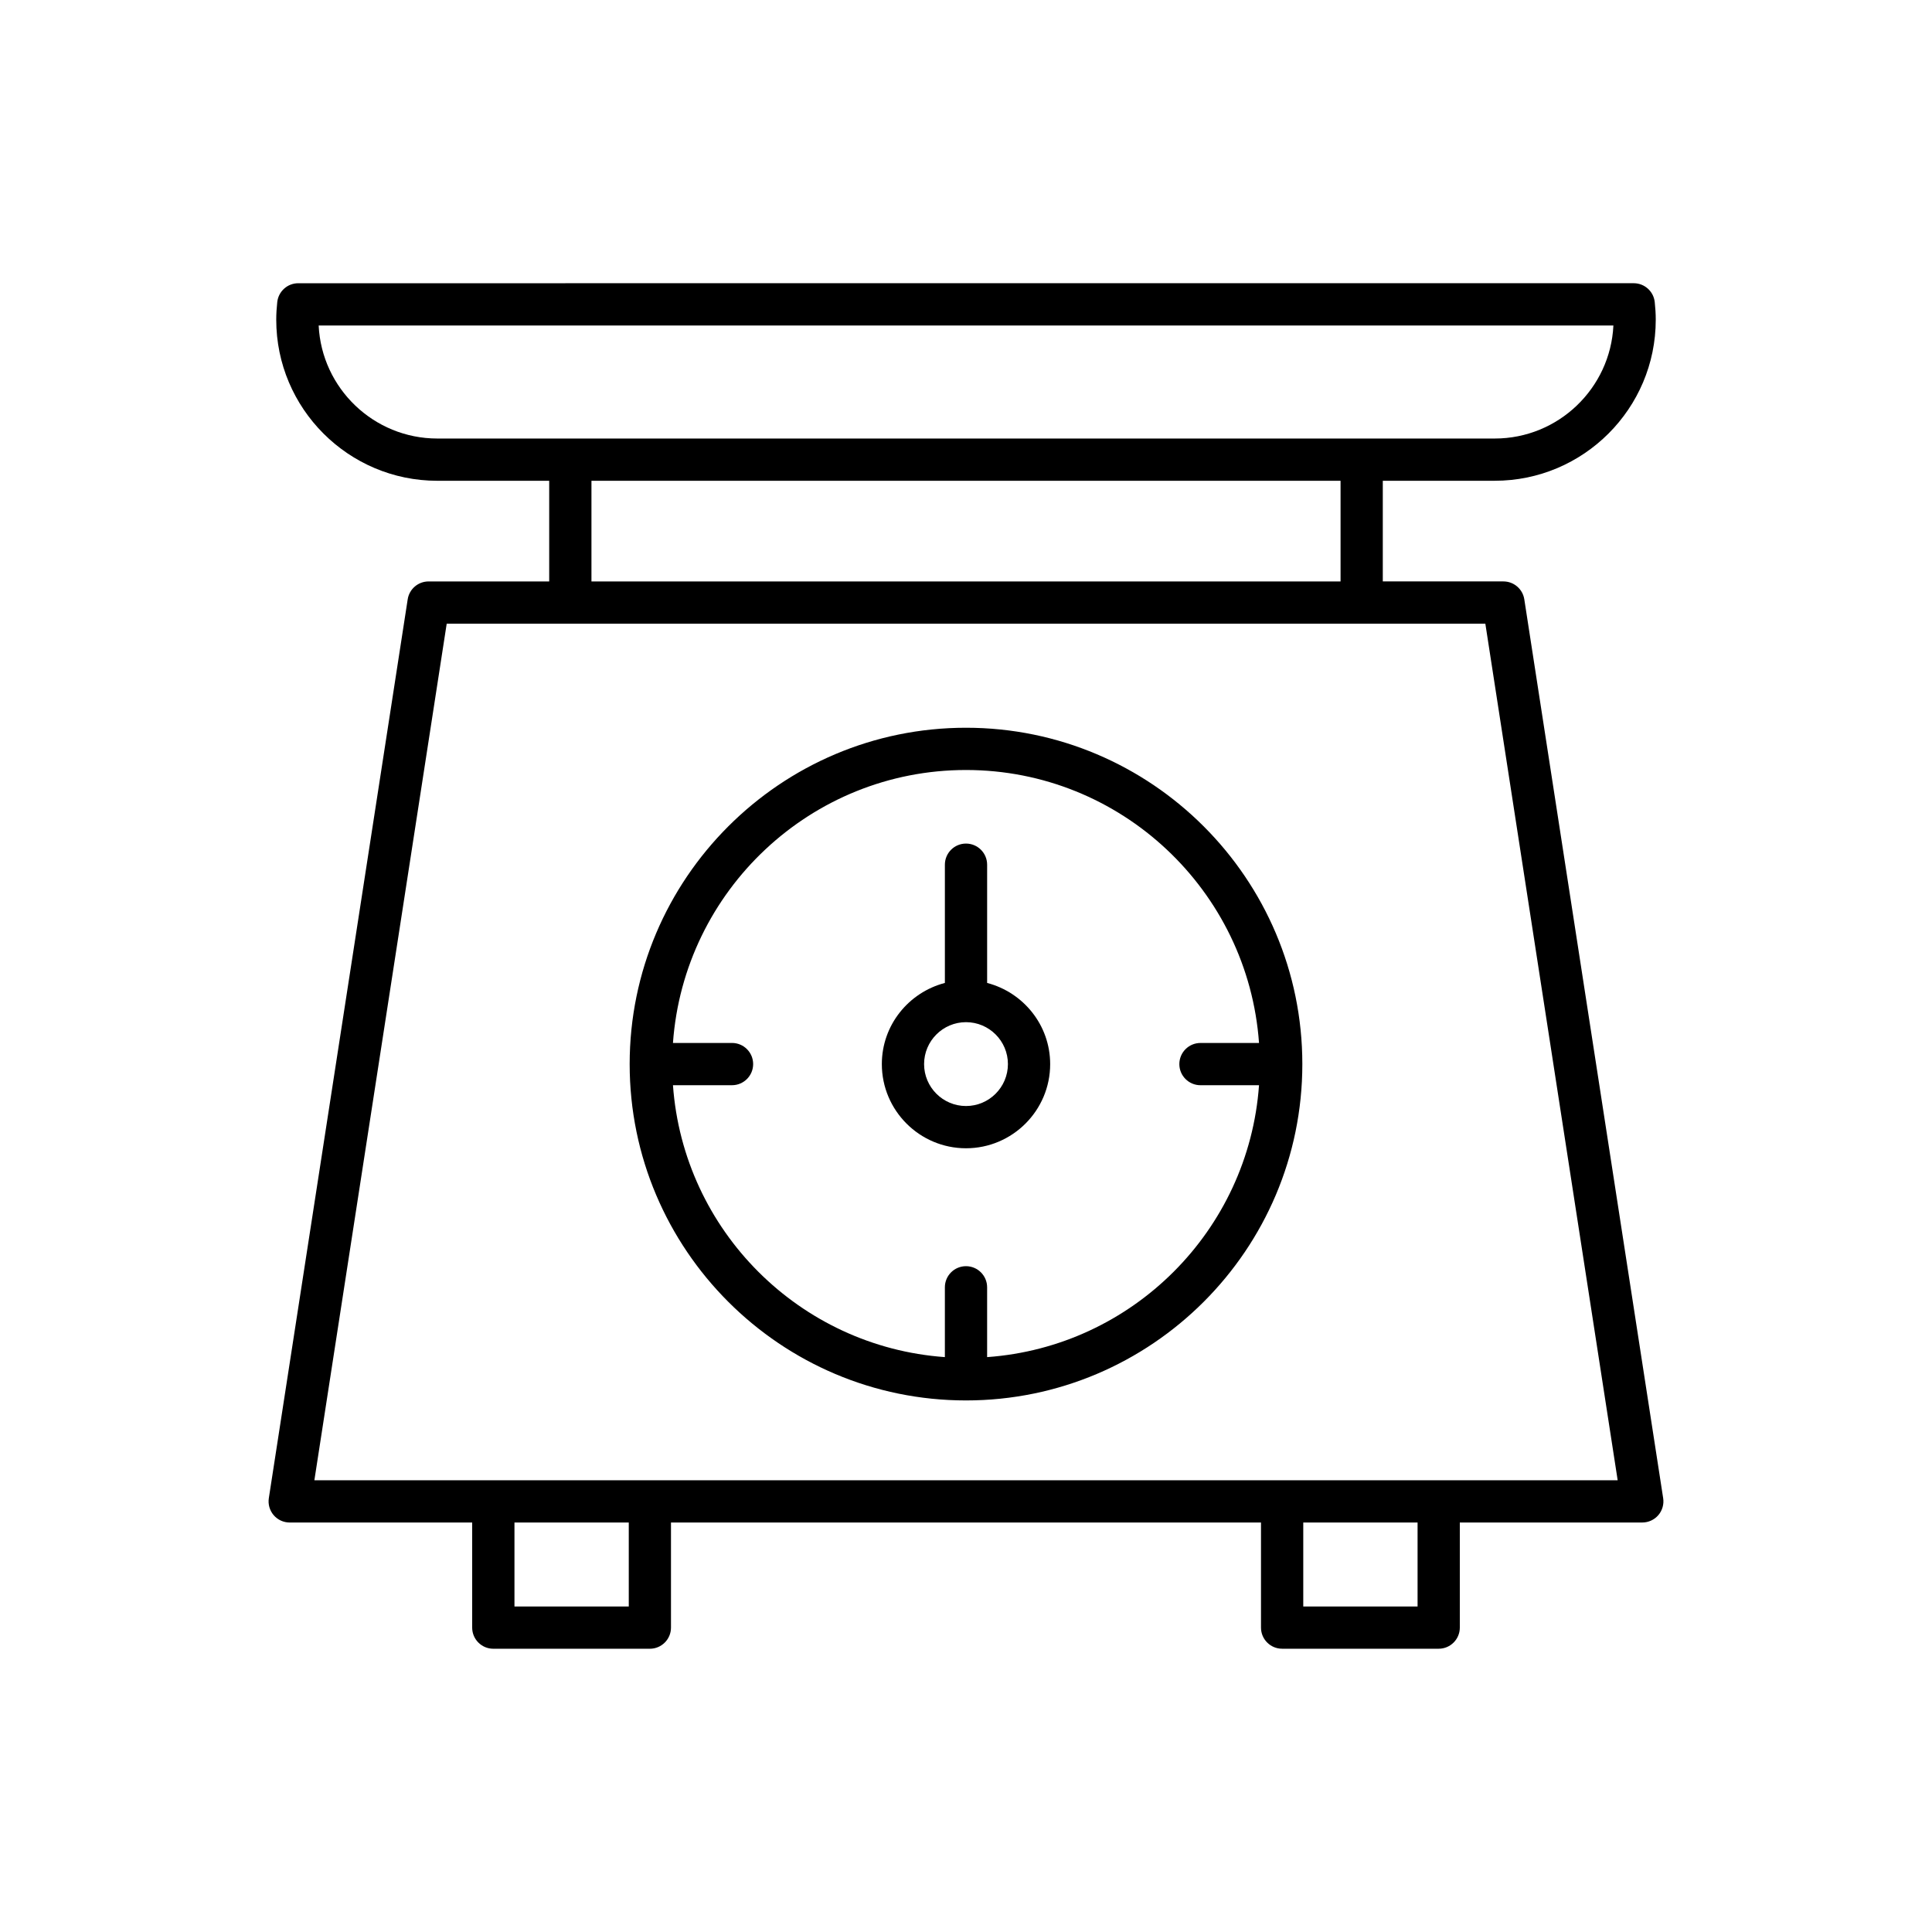 <?xml version="1.0" encoding="UTF-8"?>
<!-- Uploaded to: SVG Repo, www.svgrepo.com, Generator: SVG Repo Mixer Tools -->
<svg fill="#000000" width="800px" height="800px" version="1.1" viewBox="144 144 512 512" xmlns="http://www.w3.org/2000/svg">
 <g>
  <path d="m483.78 580.93h41.488c3.09 0 5.598-2.508 5.598-5.598v-27.852h48.359c1.633 0 3.188-0.715 4.25-1.953 1.062-1.242 1.531-2.883 1.281-4.5l-36.801-238.2c-0.422-2.727-2.773-4.742-5.531-4.742h-31.969v-26.676h29.652c23.535 0 42.684-19.148 42.684-42.684 0-1.582-0.102-3.144-0.27-4.684-0.312-2.836-2.711-4.984-5.566-4.984l-353.91 0.004c-2.856 0-5.25 2.144-5.566 4.984-0.168 1.539-0.27 3.098-0.27 4.684 0 23.535 19.148 42.684 42.684 42.684h29.652v26.676h-31.969c-2.762 0-5.113 2.016-5.531 4.742l-36.801 238.2c-0.25 1.617 0.219 3.258 1.281 4.5 1.062 1.242 2.617 1.953 4.25 1.953h48.359v27.852c0 3.09 2.508 5.598 5.598 5.598h41.488c3.09 0 5.598-2.508 5.598-5.598v-27.852h156.36v27.852c0 3.09 2.508 5.594 5.602 5.594zm35.891-11.195h-30.293v-22.254h30.293zm-259.77-309.52c-16.852 0-30.652-13.305-31.453-29.957h343.12c-0.801 16.652-14.602 29.957-31.453 29.957zm239.36 11.195v26.676h-198.52v-26.676zm-188.63 298.33h-30.293v-22.254h30.293zm-83.32-33.449 35.07-227.01h275.25l35.07 227.01z"/>
  <path d="m400 336.86c-49.148 0-89.133 39.984-89.133 89.133-0.004 49.152 39.984 89.137 89.133 89.137s89.133-39.984 89.133-89.133c0-49.148-39.984-89.137-89.133-89.137zm62.137 94.734h15.516c-2.754 38.508-33.551 69.301-72.055 72.055v-18.5c0-3.09-2.508-5.598-5.598-5.598s-5.598 2.508-5.598 5.598v18.5c-38.508-2.758-69.301-33.551-72.059-72.059h15.652c3.09 0 5.598-2.508 5.598-5.598 0-3.09-2.508-5.598-5.598-5.598h-15.652c2.891-40.359 36.566-72.336 77.656-72.336 41.086 0 74.766 31.977 77.656 72.34h-15.516c-3.09 0-5.598 2.508-5.598 5.598-0.004 3.09 2.504 5.598 5.594 5.598z"/>
  <path d="m405.6 404.49v-31.336c0-3.09-2.508-5.598-5.598-5.598s-5.598 2.508-5.598 5.598v31.336c-9.582 2.504-16.707 11.152-16.707 21.508 0 12.297 10.008 22.305 22.305 22.305s22.305-10.008 22.305-22.305c-0.004-10.355-7.129-19.008-16.707-21.508zm-5.598 32.617c-6.125 0-11.109-4.984-11.109-11.109s4.984-11.113 11.109-11.113 11.109 4.984 11.109 11.109c-0.004 6.129-4.984 11.113-11.109 11.113z"/>
 </g>
</svg>